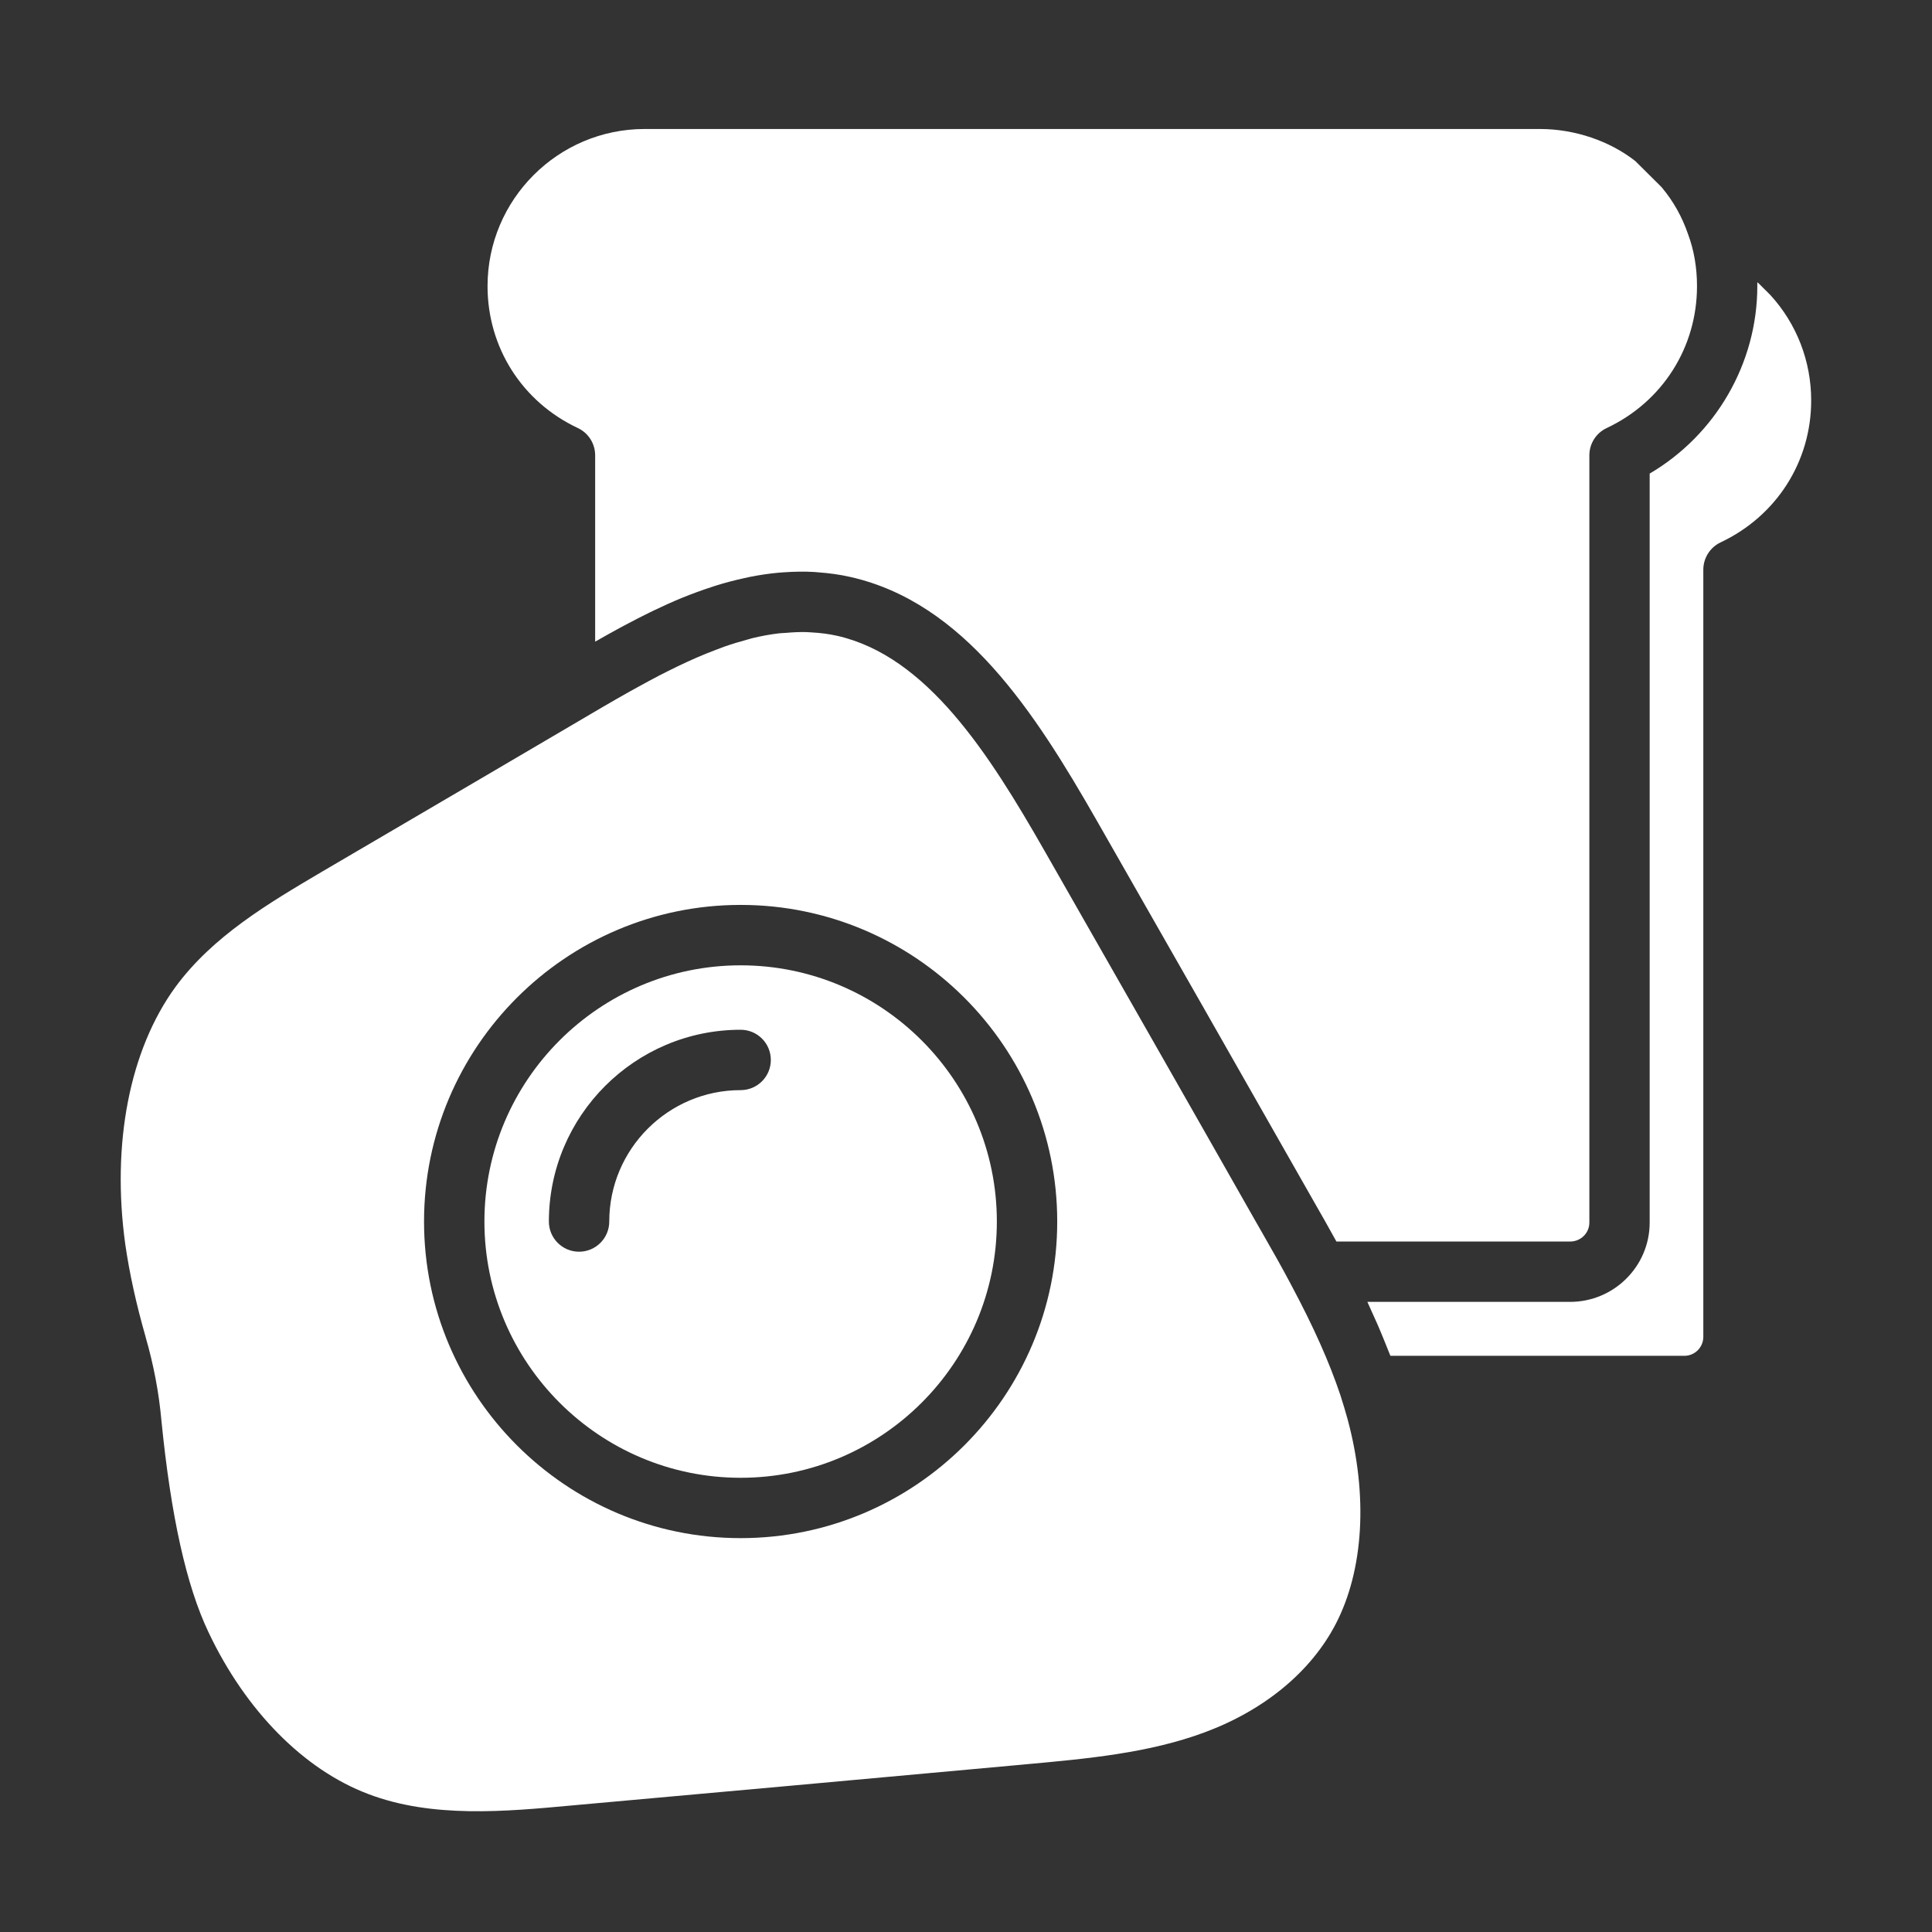 <svg width="60" height="60" viewBox="0 0 60 60" fill="none" xmlns="http://www.w3.org/2000/svg">
<rect x="0" y="0" width="60" height="60" fill="#333333" stroke="none"/>
<path d="M4.521 41.52C4.77 42.376 4.936 43.251 5.013 44.117C5.309 47.094 5.788 49.247 6.475 50.69C7.629 53.129 9.437 54.96 11.437 55.715C13.419 56.472 15.707 56.259 17.726 56.073C22.396 55.655 27.064 55.23 31.732 54.804L31.89 54.789C33.769 54.618 35.687 54.442 37.413 53.799C39.268 53.11 40.712 51.916 41.481 50.437C42.353 48.758 42.488 46.442 41.852 44.079C41.785 43.833 41.707 43.581 41.63 43.337C41.286 42.309 40.804 41.227 40.115 39.934C39.813 39.359 39.493 38.799 39.173 38.24L38.964 37.875C36.837 34.127 34.702 30.389 32.568 26.649L32.436 26.418C30.705 23.388 28.781 20.375 25.996 19.745C25.735 19.686 25.471 19.655 25.208 19.64C25.153 19.636 25.097 19.632 25.042 19.63C24.829 19.624 24.616 19.636 24.401 19.655C24.331 19.66 24.26 19.66 24.19 19.669C23.911 19.702 23.63 19.754 23.348 19.823C23.306 19.834 23.264 19.85 23.221 19.86C22.981 19.924 22.739 19.997 22.495 20.082C22.405 20.114 22.315 20.151 22.225 20.184C22.026 20.26 21.826 20.339 21.627 20.426C21.527 20.469 21.428 20.514 21.329 20.56C21.132 20.651 20.935 20.746 20.736 20.846C20.641 20.894 20.546 20.942 20.45 20.991C20.234 21.105 20.016 21.222 19.798 21.343C19.724 21.384 19.65 21.424 19.576 21.465C19.285 21.628 18.993 21.796 18.701 21.966L18.017 22.368C16.073 23.513 14.12 24.656 12.169 25.8L10.009 27.066C8.337 28.053 6.604 29.075 5.445 30.657C4.026 32.606 3.459 35.516 3.89 38.639C4.021 39.547 4.228 40.49 4.522 41.518L4.521 41.52ZM23.001 28.103C28.423 28.103 32.833 32.514 32.833 37.936C32.833 43.357 28.423 47.768 23.001 47.768C17.58 47.768 13.169 43.357 13.169 37.936C13.169 32.514 17.58 28.103 23.001 28.103Z" fill="white"/>
<path d="M54.653 8.834C54.628 8.813 54.603 8.792 54.587 8.775L54.575 8.764V8.887C54.575 11.283 53.281 13.505 51.232 14.707V37.968C51.232 39.326 50.123 40.431 48.76 40.431H42.465C42.516 40.54 42.559 40.642 42.607 40.747C42.666 40.876 42.725 41.005 42.78 41.131C42.853 41.298 42.919 41.462 42.986 41.624C43.036 41.746 43.087 41.87 43.133 41.99C43.148 42.028 43.166 42.068 43.18 42.106H52.309C52.635 42.106 52.898 41.842 52.898 41.517V17.692C52.898 17.329 53.108 16.999 53.435 16.844C55.171 16.025 56.248 14.336 56.248 12.437C56.248 11.22 55.799 10.057 54.981 9.163L54.651 8.834H54.653Z" fill="white"/>
<path d="M23.001 45.894C27.389 45.894 30.958 42.324 30.958 37.936C30.958 33.548 27.388 29.979 23.001 29.979C18.615 29.979 15.044 33.548 15.044 37.936C15.044 42.324 18.614 45.894 23.001 45.894ZM17.046 37.936C17.046 34.652 19.717 31.98 23.001 31.98C23.52 31.98 23.939 32.4 23.939 32.918C23.939 33.435 23.52 33.855 23.001 33.855C20.751 33.855 18.921 35.686 18.921 37.936C18.921 38.453 18.501 38.873 17.983 38.873C17.465 38.873 17.046 38.453 17.046 37.936Z" fill="white"/>
<path d="M18.53 19.901C18.767 19.765 19.012 19.628 19.263 19.492C19.309 19.467 19.355 19.443 19.402 19.418C19.661 19.28 19.927 19.142 20.198 19.01L20.311 18.956C20.597 18.819 20.887 18.687 21.186 18.564C21.195 18.561 21.205 18.557 21.216 18.553C21.503 18.436 21.797 18.329 22.095 18.232C22.137 18.218 22.178 18.203 22.222 18.19C22.512 18.099 22.808 18.021 23.106 17.956C23.163 17.943 23.22 17.93 23.278 17.918C23.573 17.859 23.872 17.814 24.174 17.786C24.233 17.78 24.292 17.777 24.35 17.773C24.658 17.752 24.968 17.745 25.282 17.763C25.325 17.765 25.368 17.771 25.411 17.774C25.743 17.799 26.078 17.842 26.413 17.919C29.939 18.717 32.127 22.097 34.065 25.49L34.197 25.721C36.333 29.462 38.468 33.202 40.596 36.95L40.802 37.312C41.038 37.725 41.275 38.139 41.504 38.557H48.762C49.092 38.557 49.359 38.293 49.359 37.969V14.141C49.359 13.777 49.569 13.447 49.898 13.293C51.627 12.48 52.702 10.791 52.702 8.886C52.702 8.313 52.609 7.772 52.426 7.278C52.237 6.728 51.965 6.245 51.608 5.82C51.606 5.817 51.603 5.813 51.599 5.809L50.785 5.001C49.994 4.382 48.916 4.006 47.821 4.006H20.021C17.33 4.006 15.141 6.195 15.141 8.886C15.141 10.791 16.215 12.48 17.945 13.293C18.274 13.447 18.483 13.777 18.483 14.141V19.927C18.498 19.918 18.515 19.91 18.53 19.901Z" fill="white"/>
</svg>
